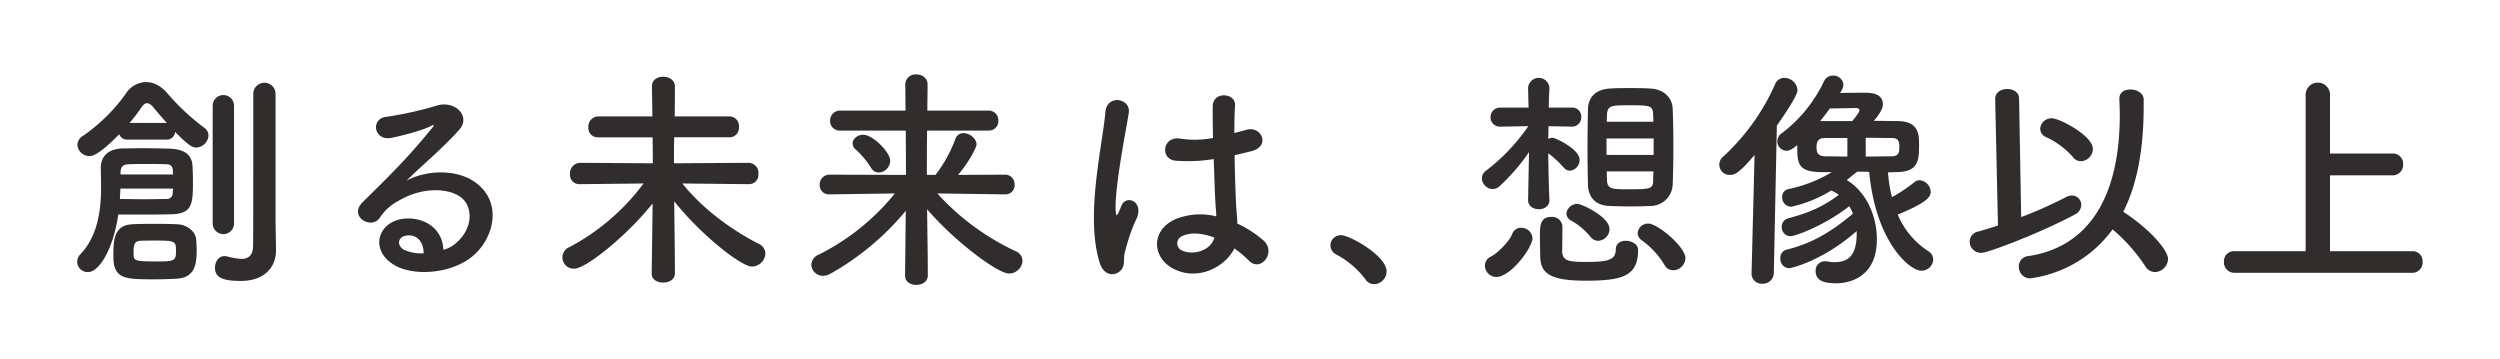 <svg xmlns="http://www.w3.org/2000/svg" xmlns:xlink="http://www.w3.org/1999/xlink" width="737.578" height="106" viewBox="0 0 737.578 106">
  <defs>
    <clipPath id="clip-path">
      <rect id="長方形_55858" data-name="長方形 55858" width="737.578" height="105.998" fill="none"/>
    </clipPath>
  </defs>
  <g id="グループ_115990" data-name="グループ 115990" transform="translate(0 0)">
    <rect id="長方形_55857" data-name="長方形 55857" width="737.578" height="106" transform="translate(0 0)" fill="#fff"/>
    <g id="グループ_115989" data-name="グループ 115989" transform="translate(0 0.001)">
      <g id="グループ_115988" data-name="グループ 115988" transform="translate(0 0)" clip-path="url(#clip-path)">
        <path id="パス_34404" data-name="パス 34404" d="M703.641,72.621a3.022,3.022,0,0,0,2.945-3.217,2.924,2.924,0,0,0-2.945-3.149h-24.37V43.87h18.552a3.056,3.056,0,0,0,3.012-3.286,2.979,2.979,0,0,0-3.012-3.149H679.271V19.909a3.6,3.6,0,0,0-7.189,0V66.255H651a2.886,2.886,0,0,0-3.012,3.08A3.055,3.055,0,0,0,651,72.621ZM581.308,58.656c-1.917.684-3.9,1.232-5.751,1.779a3.066,3.066,0,0,0-2.6,3.013,3.361,3.361,0,0,0,3.423,3.286c2.122,0,18.072-6.162,27.588-11.3a3.2,3.2,0,0,0,1.916-2.806,2.761,2.761,0,0,0-2.738-2.808,3.645,3.645,0,0,0-1.644.411,123.648,123.648,0,0,1-13.348,5.955l-.617-34.981c0-1.918-1.779-2.808-3.492-2.808-1.779,0-3.559.958-3.559,2.943v.069Zm33.818,1.164A50.51,50.51,0,0,1,624.778,70.7a3.466,3.466,0,0,0,2.875,1.711,4.027,4.027,0,0,0,3.834-3.9c0-2.465-5.134-8.626-13.213-13.9,4.313-8.488,6.024-19.169,6.024-31.149V21.415c-.067-1.848-2.054-2.875-3.9-2.875-1.711,0-3.286.821-3.286,2.671v.136c.069,1.575.137,3.149.137,4.656,0,23.276-8.488,38.884-26.972,41.691a2.981,2.981,0,0,0-2.808,3.08,3.371,3.371,0,0,0,3.286,3.492A35.846,35.846,0,0,0,615.126,59.82m-9.311-20.126a3.675,3.675,0,0,0,3.492-3.629c0-3.9-9.858-9.037-12.117-9.037a3.341,3.341,0,0,0-3.422,3.149,2.714,2.714,0,0,0,1.711,2.4,23.852,23.852,0,0,1,7.942,5.888,2.888,2.888,0,0,0,2.395,1.232m-68.936-1.37c-2.191,0-4.313-.069-6.229-.069-2.6,0-2.876-1.164-2.876-2.671,0-2.328,1.027-2.738,2.739-2.738h6.366Zm-8.01-10.475c.958-1.231,1.916-2.395,2.808-3.7,2.532-.069,7.119-.137,7.871-.137.411,0,.891.206.891.684,0,.343-.617,1.37-2.122,3.149Zm13.418,4.93c2.465,0,4.928.069,7.256.069,1.849,0,2.671.206,2.671,2.669,0,1.987-.411,2.739-2.533,2.739-2.328,0-4.86.069-7.393.069ZM508.606,72.827a2.979,2.979,0,0,0,3.149,3.012,3.228,3.228,0,0,0,3.423-3.08l.89-43.539c6.024-8.694,6.092-10,6.092-10.542a3.888,3.888,0,0,0-3.9-3.56,2.851,2.851,0,0,0-2.671,1.779,64.164,64.164,0,0,1-15.333,21.428,3.028,3.028,0,0,0,2.054,5.408c1.027,0,2.328-.069,7.188-5.888l-.89,34.914Zm31.353-30.052s1.37,0,3.355.069c1.985,20.947,12.049,29.163,15.4,29.163a3.472,3.472,0,0,0,3.492-3.286,2.907,2.907,0,0,0-1.438-2.465,23.915,23.915,0,0,1-9.037-10.816c8.968-3.629,9.721-5.408,9.721-6.641a3.56,3.56,0,0,0-3.217-3.492,2.613,2.613,0,0,0-1.711.686,46.743,46.743,0,0,1-6.5,4.313,41.9,41.9,0,0,1-1.164-7.326c.958,0,1.779-.067,2.6-.067,6.437-.069,6.572-3.56,6.572-8.147,0-3.217-.2-6.915-6.572-6.915-2.122,0-4.381-.067-6.776-.067,2.669-3.082,2.669-4.45,2.669-4.861,0-3.423-3.833-3.423-5.408-3.423-1.985,0-5.2,0-7.256.069a4.879,4.879,0,0,0,1.027-2.465,2.958,2.958,0,0,0-3.08-2.669,2.887,2.887,0,0,0-2.671,1.711,41.435,41.435,0,0,1-12.39,15.266,2.969,2.969,0,0,0-1.37,2.4,2.8,2.8,0,0,0,2.738,2.806c1.37,0,3.013-1.574,3.149-1.711,0,5.271,0,7.942,6.983,8.01h3.217a40.67,40.67,0,0,1-12.8,5,2.278,2.278,0,0,0-1.848,2.4,2.712,2.712,0,0,0,2.738,2.806,38.939,38.939,0,0,0,11.775-4.791,12.025,12.025,0,0,1,2.191,1.3c-4.518,3.355-8.489,5.2-14.923,6.915a2.531,2.531,0,0,0-1.916,2.533,2.627,2.627,0,0,0,2.6,2.738c1.3,0,9.721-2.943,17.32-8.831a13.014,13.014,0,0,1,1.1,2.191c-6.572,5.477-12.116,8.763-19.579,10.612a2.5,2.5,0,0,0-1.848,2.6,2.7,2.7,0,0,0,2.6,2.875c.478,0,9.652-1.985,19.92-10.952v.821c0,5.886-2.122,8.351-6.5,8.351a10.444,10.444,0,0,1-2.054-.206,3.326,3.326,0,0,0-.821-.069,2.73,2.73,0,0,0-2.738,2.876c0,3.012,2.738,3.627,6.092,3.627,2.122,0,11.98-.547,11.98-13.007,0-6.641-2.943-13.828-8.9-17.457q1.437-1.129,3.08-2.463Zm-60.312-.069c0,.89-.067,1.779-.067,2.6-.069,2.6-.686,2.671-7.532,2.671-4.585,0-5.955-.069-6.092-2.6,0-.821-.069-1.711-.069-2.669Zm.069-4.861h-13.9V32.983h13.9Zm-13.828-9.789c0-.753.069-1.437.069-2.122.137-2.669,1.37-2.738,6.5-2.738,6.229,0,6.983.069,7.12,2.669,0,.686.067,1.438.067,2.191ZM433.3,73.854c4.244,0,10.679-8.626,10.679-11.5a3.3,3.3,0,0,0-3.355-3.013,2.769,2.769,0,0,0-2.669,1.918c-.89,2.259-4.518,5.749-6.229,6.572a2.958,2.958,0,0,0-1.781,2.669,3.4,3.4,0,0,0,3.355,3.355m41.829-8.01c0-1.642-1.849-2.669-3.629-2.669-1.507,0-2.943.753-2.943,2.533,0,3.286-2.671,3.7-8.763,3.7-4.587,0-6.915-.137-7.052-2.943,0-.753.069-5.957.069-7.462a3.033,3.033,0,0,0-3.286-2.876c-3.286,0-3.355,2.671-3.355,5.545,0,2.191.069,4.93.069,5.477,0,5.067,1.781,7.8,13.418,7.8,10.953,0,15.472-1.37,15.472-9.105m-11.776-2.669a3.514,3.514,0,0,0,3.355-3.423c0-3.7-8.283-7.462-9.447-7.462a3.233,3.233,0,0,0-3.286,2.875,2.416,2.416,0,0,0,1.3,1.985,19.854,19.854,0,0,1,5.819,4.861,2.848,2.848,0,0,0,2.258,1.164M448.979,51.126s-.274-5.2-.343-13.76a27.86,27.86,0,0,1,4.518,4.176,2.487,2.487,0,0,0,1.916.958,3.21,3.21,0,0,0,2.808-3.217c0-3.217-7.258-6.5-7.942-6.5a2.829,2.829,0,0,0-1.3.343c0-1.232.069-2.533.069-3.766l6.983.137h.067a2.705,2.705,0,0,0,2.6-2.875,2.6,2.6,0,0,0-2.669-2.739h-6.915c.069-3.423.206-5.819.206-5.819v-.136a3.166,3.166,0,0,0-6.3.067v.069l.136,5.819H434.6a2.826,2.826,0,0,0-3.012,2.808,2.768,2.768,0,0,0,2.943,2.806h.069l8.146-.137a57.364,57.364,0,0,1-12.39,13.075,2.771,2.771,0,0,0-1.3,2.328,3.281,3.281,0,0,0,3.149,3.149,3.2,3.2,0,0,0,2.122-.89,59.7,59.7,0,0,0,8.626-10l-.273,14.1v.069c0,1.779,1.574,2.669,3.149,2.669s3.149-.89,3.149-2.669ZM489.1,68.308c0-3.355-8.216-10.2-10.885-10.2a3.06,3.06,0,0,0-3.217,2.806,2.706,2.706,0,0,0,1.232,2.122,24.379,24.379,0,0,1,6.641,7.187,2.907,2.907,0,0,0,2.6,1.644,3.686,3.686,0,0,0,3.629-3.56m-3.766-21.633c.137-3.08.206-7.119.206-11.159s-.069-8.146-.206-11.363c-.137-3.08-2.463-5.682-6.572-5.888-1.848-.137-3.97-.137-6.024-.137-2.122,0-4.176,0-5.957.137-4.654.274-6.366,3.08-6.435,5.957-.069,3.355-.137,7.462-.137,11.5s.069,7.942.137,11.022c.137,3.492,2.122,6.024,6.366,6.161,1.987.069,4.244.137,6.572.137,1.849,0,3.766-.069,5.477-.137a6.556,6.556,0,0,0,6.572-6.229m-88.105,29.3a3.783,3.783,0,0,0,3.7-3.764c0-4.656-10.953-10.681-13.35-10.681a3.047,3.047,0,0,0-3.217,3.013,3.079,3.079,0,0,0,1.848,2.738,26.135,26.135,0,0,1,8.421,7.189,3.113,3.113,0,0,0,2.6,1.505m-47.1-13.759c-1.1,4.039-6.641,5.477-9.927,3.627a2.286,2.286,0,0,1,.41-4.039c2.6-1.232,6.025-.89,9.448.411Zm-27.795,9.858c1.712-1.644.821-3.56,1.37-5.477.274-1.1.684-2.6,1.232-4.313a41.742,41.742,0,0,1,2.122-5.408c2.465-5.135-2.739-7.462-4.313-4.176-.137.341-.617,1.574-.821,1.985-.686,1.368-.754,1.164-.891-.069-.273-2.739.411-8.488,1.3-14.308s2.054-11.774,2.533-14.855c.684-4.313-6.5-5.682-6.915-.137-.341,4.45-1.848,12.117-2.738,20.4s-1.1,17.114,1.1,24.029c1.164,3.7,4.244,3.97,6.024,2.328m33.681-6.641a31.486,31.486,0,0,1,4.244,3.56c3.423,3.627,8.284-2.328,4.381-5.888a32.639,32.639,0,0,0-7.736-5c-.069-2.191-.341-4.45-.41-6.162-.137-3.355-.343-8.694-.411-14.034,1.644-.343,3.286-.753,4.93-1.164,5.886-1.437,2.943-7.667-1.507-6.3-1.1.343-2.328.615-3.492.958,0-3.355.069-6.229.206-8.146.274-3.7-6.435-4.313-6.572.136-.069,2.124,0,5.614.069,9.448a28.784,28.784,0,0,1-9.652.206c-5.271-.891-6.092,6.092-1.37,6.5a47.06,47.06,0,0,0,11.228-.48c.206,5.408.343,10.679.547,13.487.069,1.3.206,2.328.206,3.422a19.463,19.463,0,0,0-12.049.823c-7.119,3.149-6.982,10.953-1.027,14.377,7.462,4.244,15.815-.343,18.415-5.751M251.134,43.047a3.576,3.576,0,0,0,3.355-3.49c0-2.465-5.065-7.667-8.009-7.667-1.644,0-3.08,1.232-3.08,2.532a2.373,2.373,0,0,0,1.027,1.918,26.1,26.1,0,0,1,4.381,5.271,2.7,2.7,0,0,0,2.326,1.437m37.31,6.435a2.69,2.69,0,0,0,2.739-2.875,2.8,2.8,0,0,0-2.808-2.943l-13.9.069c2.943-3.355,5.477-8.01,5.477-8.968,0-1.779-2.054-3.355-3.834-3.355a2.454,2.454,0,0,0-2.395,1.712,40.084,40.084,0,0,1-5.888,10.611h-2.533c0-4.381,0-8.694.069-13.076h18.211a2.764,2.764,0,0,0,2.806-2.943,2.8,2.8,0,0,0-2.806-2.945H265.442c0-2.6.069-5.134.069-7.736,0-1.916-1.642-2.943-3.355-2.943a2.981,2.981,0,0,0-3.217,2.943l.069,7.736H239.7a2.891,2.891,0,0,0-2.943,3.013,2.78,2.78,0,0,0,2.943,2.875h19.373l.069,13.076-22.522-.069a2.891,2.891,0,0,0-2.945,3.012,2.71,2.71,0,0,0,2.876,2.806h.069l19.236-.273a67.46,67.46,0,0,1-22.522,18.072,3.384,3.384,0,0,0-2.122,2.943,3.423,3.423,0,0,0,3.492,3.286,4.469,4.469,0,0,0,2.258-.684,79.527,79.527,0,0,0,22.112-18.484l-.206,19.1v.069c0,1.781,1.644,2.671,3.286,2.671,1.712,0,3.423-.89,3.423-2.739,0-6.57-.137-13.074-.206-19.579,7.8,9.174,20.743,18.964,24.166,18.964a3.975,3.975,0,0,0,3.97-3.7,3.111,3.111,0,0,0-1.985-2.875,72.272,72.272,0,0,1-23.138-17.046l19.989.273ZM212.868,46.47a2.787,2.787,0,0,0,2.738-3.08,2.958,2.958,0,0,0-2.806-3.217l-22.112.137c0-2.739,0-5.271.069-7.667h16.362a2.788,2.788,0,0,0,2.738-3.08,2.823,2.823,0,0,0-2.738-3.08H190.892c.069-2.808.069-5.682.069-8.831,0-1.916-1.712-2.876-3.492-2.876-1.642,0-3.286.891-3.286,2.808v.069l.137,8.831H168.3a3.011,3.011,0,0,0-2.876,3.217,2.742,2.742,0,0,0,2.876,2.943h16.087l.069,7.667-21.5-.137a3.1,3.1,0,0,0-2.945,3.355,2.741,2.741,0,0,0,2.876,2.943h.069l18.756-.206A65.129,65.129,0,0,1,159.88,65.022a3.3,3.3,0,0,0,1.438,6.366c3.492,0,15.815-10.062,23.071-19.236l-.274,20.674V72.9c0,1.779,1.712,2.6,3.355,2.6,1.779,0,3.492-.891,3.492-2.671,0-6.5-.137-14.1-.206-21.29,8.146,10.131,19.785,19.236,22.934,19.236a4.041,4.041,0,0,0,3.97-3.834,3.222,3.222,0,0,0-1.985-2.875c-8.01-4.107-16.43-10.2-22.522-17.8l19.648.206Zm-96.047,20.4a12.326,12.326,0,0,1-5.751-1.028c-2.191-1.162-2.054-3.97.958-4.244s4.861,2.122,4.793,5.273m5.819-1.028c-.206-6.161-5.34-9.447-10.816-9.241-8.079.274-11.3,8.763-4.04,13.487,5.2,3.422,15.883,3.149,22.659-1.712,7.189-5.2,10.406-17.251.548-23.139-5.065-3.012-13.213-3.012-19.236.206,2.463-2.4,5.2-4.86,7.94-7.393s5.477-5.2,7.667-7.667c3.423-3.833-1.1-8.694-6.572-7.119a105.911,105.911,0,0,1-15.06,3.355c-4.654.547-3.627,7.325,1.781,6.161,5.065-1.1,9.584-2.465,11.5-3.492.548-.274,1.232-.547.48.411-7.6,9.378-13.144,14.649-20.674,22.111-4.244,4.176,2.6,8.216,5.065,4.587a15.031,15.031,0,0,1,5.751-5.134c6.913-4.039,14.306-3.56,17.867-1.164,3.9,2.6,4.107,9.105-.89,13.554a9.219,9.219,0,0,1-3.97,2.191m-78.864.548c0,2.875-.821,2.875-6.229,2.875-6.231,0-6.3-.273-6.3-2.532,0-1.987.136-3.56,2.054-3.56,1.574-.069,3.149-.069,4.791-.069,5.614,0,5.682.274,5.682,3.286m-.89-18.621c0,.48-.069.89-.069,1.3A1.76,1.76,0,0,1,40.9,50.852c-2.054,0-4.244.069-6.5.069s-4.587-.069-7.189-.069c.069-1.1.137-2.122.137-3.08ZM27.414,43.6v-.48c0-1.437.411-2.463,2.328-2.532s3.629-.069,5.408-.069c1.848,0,3.7,0,5.751.069,1.1,0,1.848.478,1.916,1.642,0,.343.069.89.069,1.37Zm2.671-15.2a51.051,51.051,0,0,0,3.49-4.587c.548-.753,1.027-1.232,1.644-1.232.547,0,1.1.343,1.779,1.1,1.164,1.438,2.6,3.08,4.04,4.724Zm14.1,45.936c5.477-.343,5.681-5,5.681-8.421,0-1.1-.069-2.122-.136-3.08-.206-2.532-2.808-4.381-5.408-4.518-2.259-.136-4.587-.136-6.915-.136-2.259,0-4.518,0-6.709.136-5.34.343-5.408,4.861-5.408,9.517,0,6.708,3.56,6.708,12.254,6.708,2.191,0,4.381-.067,6.641-.2M26.73,55.439h4.518c3.559,0,7.05,0,10.679-.069,6.641-.069,6.845-2.738,6.845-9.858,0-1.642-.069-3.217-.136-4.518-.206-3.423-2.671-4.86-6.778-5-2.945-.069-5.477-.137-8.079-.137-1.779,0-3.7.069-5.749.069-3.15.069-6.436,1.438-6.436,5.751,0,1.437.069,3.423.069,5.614,0,6.024-.684,14.171-6.092,19.852a3.289,3.289,0,0,0-.958,2.259,3.114,3.114,0,0,0,3.149,3.012c3.629,0,7.667-7.6,8.968-16.977M40.9,33.326a2.416,2.416,0,0,0,2.6-2.259c4.313,4.313,5.2,4.587,6.3,4.587A3.772,3.772,0,0,0,53.36,32.1a2.832,2.832,0,0,0-1.232-2.259,66.494,66.494,0,0,1-10.748-10c-1.985-2.4-4.244-3.492-6.435-3.492a7.258,7.258,0,0,0-6.024,3.492,51.591,51.591,0,0,1-12.6,12.39A3.161,3.161,0,0,0,14.682,34.9a3.586,3.586,0,0,0,3.56,3.286c.615,0,2.669-.137,8.761-6.435a2.477,2.477,0,0,0,2.465,1.574ZM54.592,58.245a3.156,3.156,0,0,0,6.3,0V23.333a3.15,3.15,0,0,0-6.3,0Zm18.552-.615V19.7a3.289,3.289,0,0,0-6.572,0V30.52c0,12.733,0,31.765-.069,34.3-.069,2.945-1.642,3.7-3.492,3.7a22.157,22.157,0,0,1-4.244-.753,2.322,2.322,0,0,0-.684-.069c-1.781,0-2.808,1.711-2.808,3.423,0,2.669,1.849,3.9,7.532,3.9,7.871,0,10.473-4.861,10.473-8.968v-.137Z" transform="translate(8.155 7.863)" fill="#302d2c"/>
      </g>
    </g>
  </g>
</svg>
